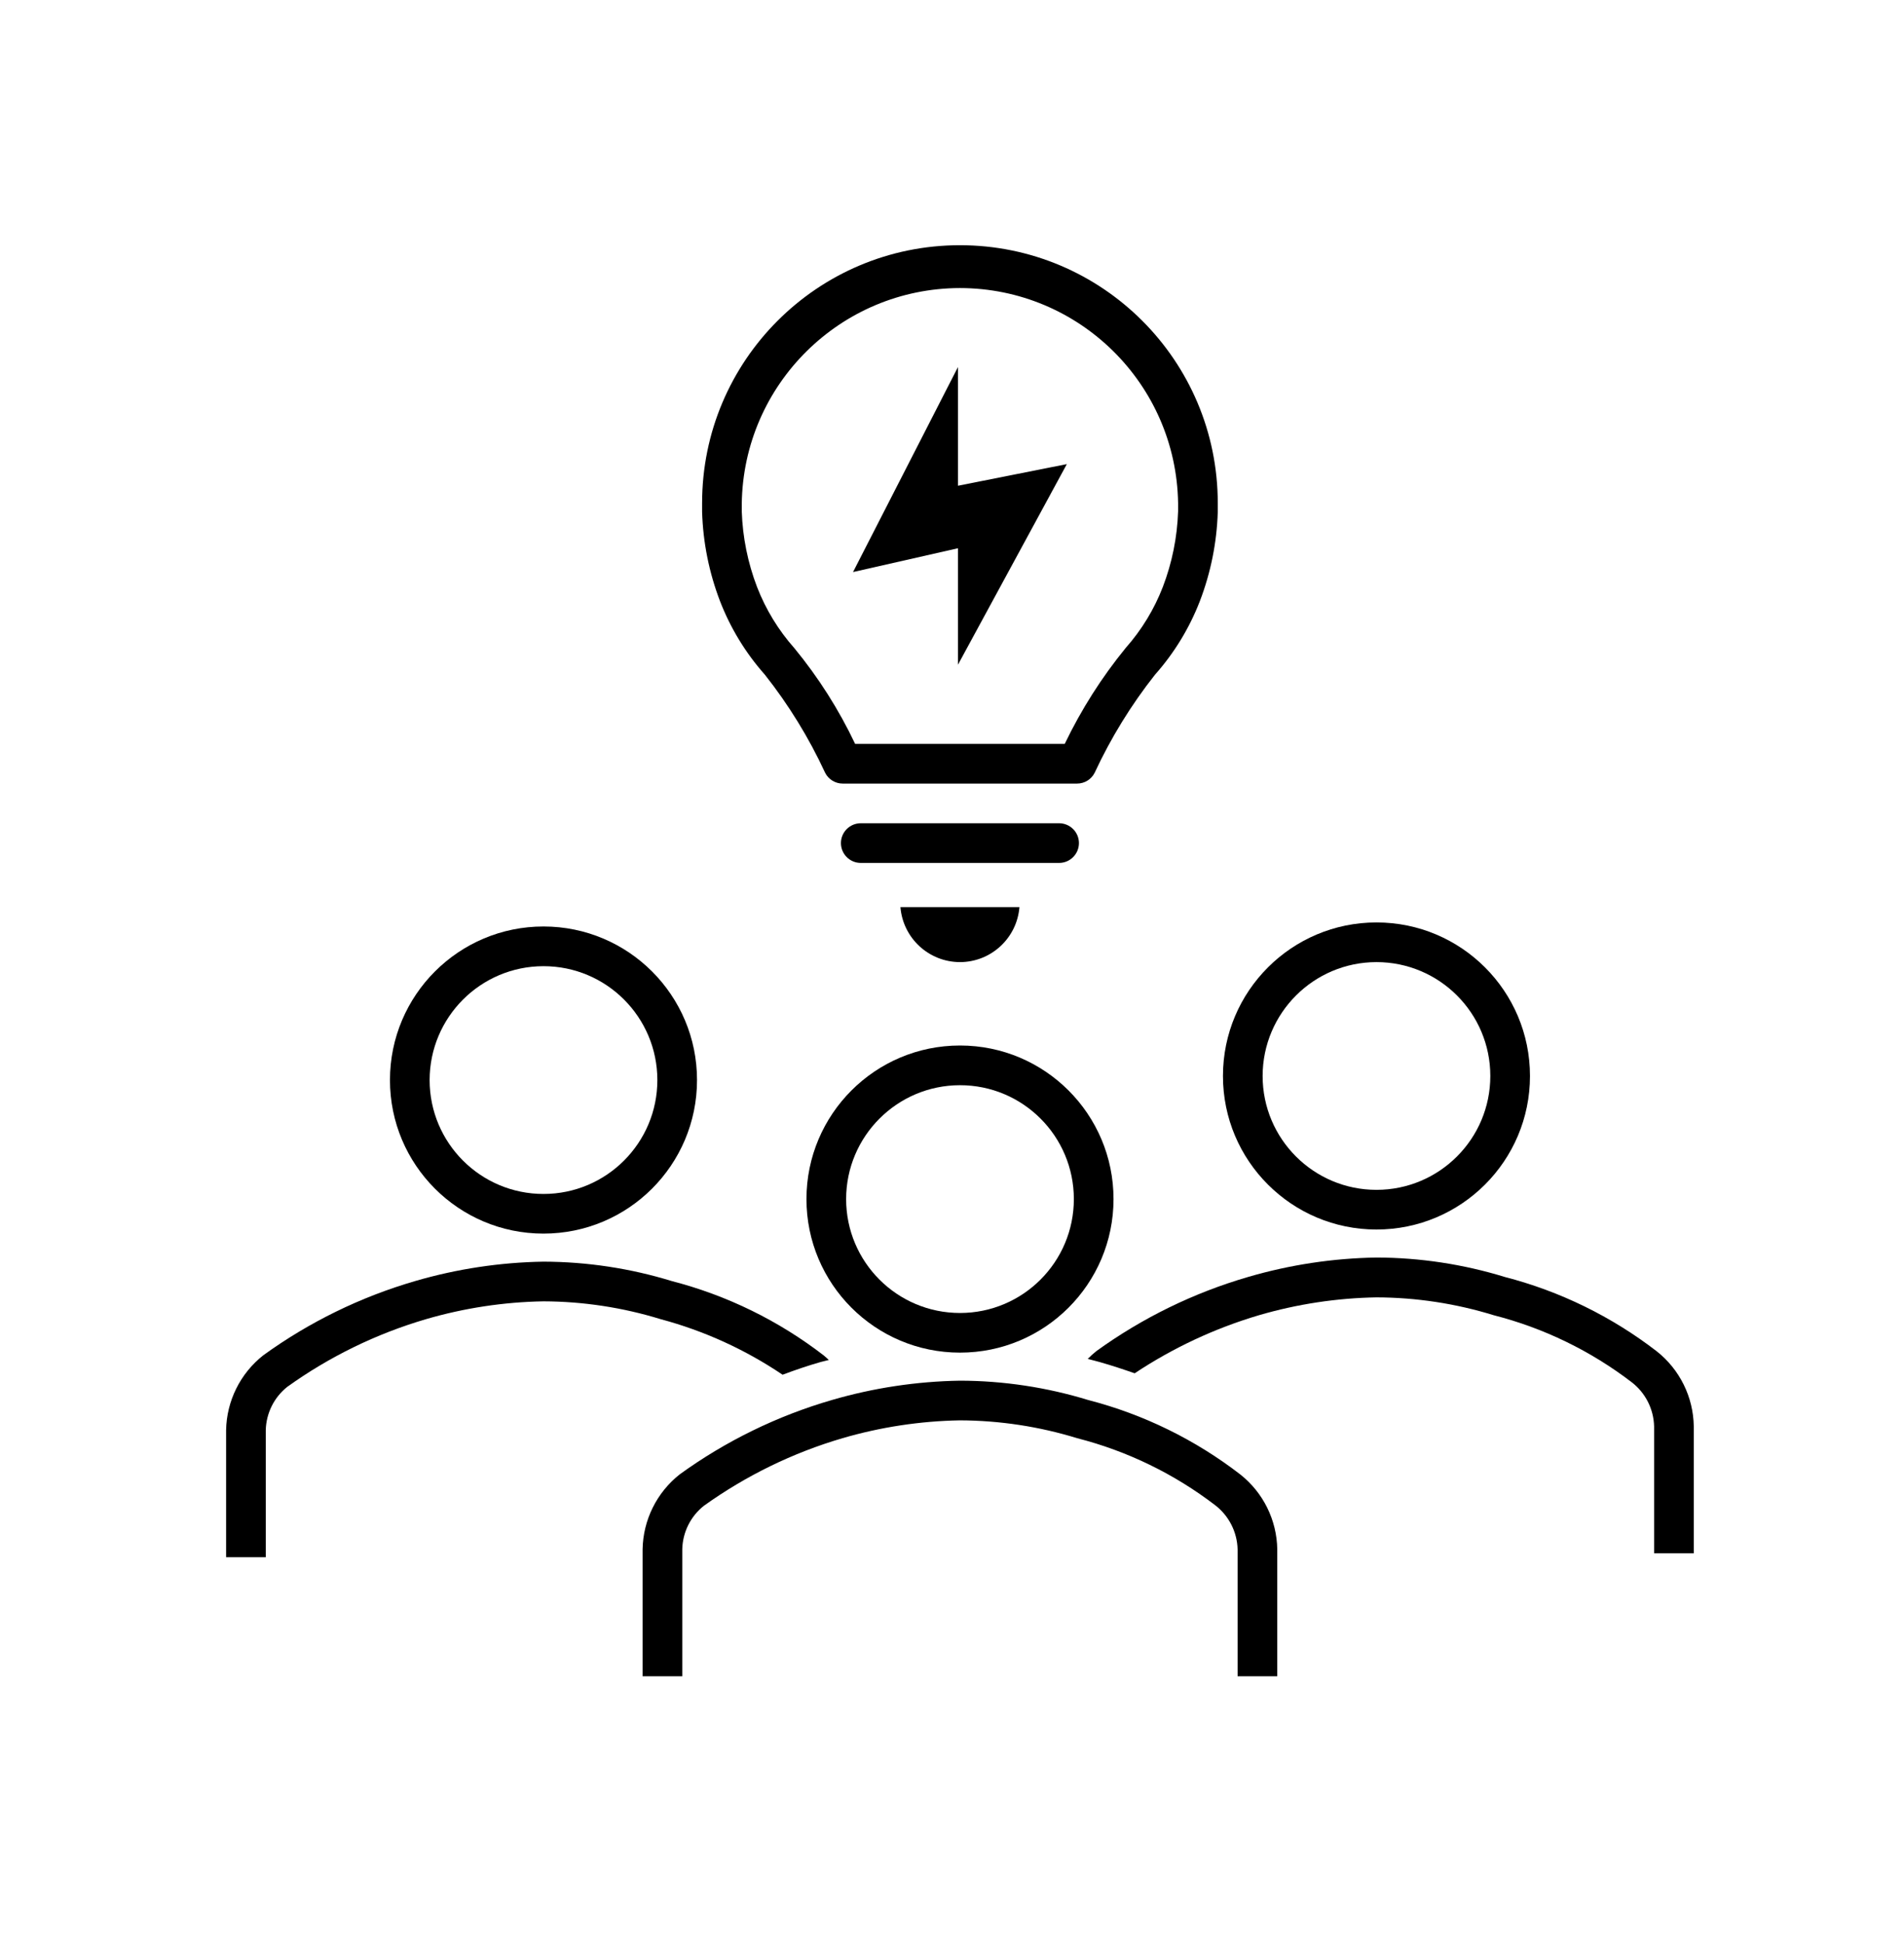 <svg width="96" height="98" xmlns="http://www.w3.org/2000/svg" xmlns:xlink="http://www.w3.org/1999/xlink" xml:space="preserve" overflow="hidden"><defs><clipPath id="clip0"><rect x="908" y="562" width="96" height="98"/></clipPath><clipPath id="clip1"><rect x="908" y="563" width="96" height="96"/></clipPath><clipPath id="clip2"><rect x="908" y="563" width="96" height="96"/></clipPath><clipPath id="clip3"><rect x="908" y="563" width="96" height="96"/></clipPath></defs><g clip-path="url(#clip0)" transform="translate(-908 -562)"><g clip-path="url(#clip1)"><g clip-path="url(#clip2)"><g clip-path="url(#clip3)"><path d="M946.562 596.008C947.765 597.53 948.785 599.188 949.6 600.949 949.767 601.287 950.112 601.5 950.489 601.5L962.307 601.5C962.684 601.5 963.029 601.287 963.196 600.949 964.014 599.189 965.035 597.531 966.238 596.008 967.205 594.919 967.969 593.666 968.495 592.308 969.047 590.87 969.353 589.348 969.4 587.808L969.4 587.361C969.4 580.181 963.58 574.361 956.4 574.361 949.22 574.361 943.4 580.181 943.4 587.361L943.4 587.808C943.447 589.348 943.753 590.869 944.305 592.308 944.831 593.666 945.595 594.919 946.562 596.008ZM956.4 576.521C962.411 576.528 967.306 581.353 967.4 587.363L967.4 587.778C967.357 589.081 967.097 590.368 966.631 591.586 966.196 592.713 965.563 593.752 964.763 594.657 963.548 596.143 962.515 597.769 961.684 599.5L951.116 599.5C950.297 597.774 949.27 596.156 948.057 594.68 947.25 593.772 946.612 592.727 946.172 591.594 945.704 590.373 945.443 589.083 945.4 587.777L945.4 587.4C945.478 581.377 950.377 576.532 956.4 576.521Z" fill="#000000" fill-rule="nonzero" fill-opacity="1"/><path d="M962.4 604.5C962.4 603.948 961.952 603.5 961.4 603.5L951.4 603.5C950.848 603.5 950.4 603.948 950.4 604.5 950.4 605.052 950.848 605.5 951.4 605.5L961.4 605.5C961.952 605.5 962.4 605.052 962.4 604.5Z" fill="#000000" fill-rule="nonzero" fill-opacity="1"/><path d="M956.4 610.5C957.969 610.499 959.275 609.292 959.4 607.728L953.4 607.728C953.527 609.291 954.831 610.496 956.4 610.5Z" fill="#000000" fill-rule="nonzero" fill-opacity="1"/><path d="M956.3 595.509 961.79 585.396 956.3 586.486 956.3 580.504 951.01 590.837 956.3 589.637 956.3 595.509Z" fill="#000000" fill-rule="nonzero" fill-opacity="1"/><path d="M935.4 624.186C939.675 624.188 943.142 620.723 943.144 616.448 943.146 612.173 939.681 608.706 935.406 608.704 931.131 608.702 927.664 612.167 927.662 616.442 927.662 616.443 927.662 616.444 927.662 616.445 927.661 620.719 931.125 624.185 935.399 624.186 935.399 624.186 935.4 624.186 935.4 624.186ZM935.4 610.705C938.571 610.703 941.142 613.272 941.144 616.443 941.146 619.614 938.577 622.185 935.406 622.187 932.235 622.189 929.664 619.62 929.662 616.449 929.662 616.448 929.662 616.446 929.662 616.445 929.665 613.277 932.232 610.709 935.4 610.705Z" fill="#000000" fill-rule="nonzero" fill-opacity="1"/><path d="M977.4 623.98C981.675 623.981 985.141 620.517 985.142 616.242 985.143 611.967 981.679 608.501 977.404 608.5 973.129 608.499 969.663 611.963 969.662 616.238 969.662 616.239 969.662 616.239 969.662 616.24 969.661 620.514 973.126 623.979 977.4 623.98ZM977.4 610.5C980.57 610.499 983.141 613.068 983.142 616.238 983.143 619.408 980.574 621.979 977.404 621.98 974.234 621.981 971.663 619.412 971.662 616.242 971.662 616.241 971.662 616.241 971.662 616.24 971.665 613.072 974.232 610.504 977.4 610.5Z" fill="#000000" fill-rule="nonzero" fill-opacity="1"/><path d="M991.533 630.119C989.26 628.366 986.655 627.091 983.875 626.373 981.777 625.728 979.595 625.397 977.4 625.392 975.212 625.427 973.039 625.756 970.938 626.369 968.188 627.168 965.596 628.434 963.275 630.112 963.124 630.234 962.98 630.364 962.843 630.502 963.043 630.558 963.243 630.602 963.449 630.662 964.057 630.835 964.639 631.027 965.21 631.228 967.141 629.945 969.253 628.958 971.476 628.3 973.402 627.738 975.394 627.435 977.4 627.4 979.405 627.406 981.397 627.709 983.313 628.3 985.838 628.946 988.206 630.096 990.275 631.682 990.965 632.215 991.378 633.031 991.4 633.902L991.4 640.302 993.4 640.302 993.4 633.902C993.379 632.424 992.693 631.035 991.533 630.119Z" fill="#000000" fill-rule="nonzero" fill-opacity="1"/><path d="M947.458 631.3C948.101 631.058 948.746 630.839 949.389 630.656 949.526 630.619 949.653 630.593 949.789 630.556 949.705 630.479 949.624 630.399 949.534 630.328 947.261 628.574 944.656 627.299 941.876 626.58 939.778 625.936 937.595 625.605 935.4 625.6 933.212 625.636 931.039 625.964 928.938 626.576 926.188 627.375 923.595 628.641 921.275 630.32 920.114 631.234 919.425 632.622 919.4 634.1L919.4 640.5 921.4 640.5 921.4 634.1C921.419 633.244 921.817 632.44 922.488 631.908 924.609 630.388 926.972 629.235 929.476 628.5 931.402 627.938 933.394 627.635 935.4 627.6 937.405 627.607 939.397 627.91 941.313 628.5 943.503 629.086 945.579 630.032 947.458 631.3Z" fill="#000000" fill-rule="nonzero" fill-opacity="1"/><path d="M970.533 636.325C968.26 634.571 965.655 633.296 962.875 632.577 960.777 631.934 958.595 631.604 956.4 631.6 954.212 631.636 952.039 631.964 949.938 632.576 947.188 633.375 944.595 634.641 942.275 636.32 941.114 637.234 940.425 638.622 940.4 640.1L940.4 646.5 942.4 646.5 942.4 640.1C942.419 639.244 942.817 638.44 943.488 637.908 945.609 636.388 947.972 635.235 950.476 634.5 952.402 633.938 954.394 633.635 956.4 633.6 958.405 633.607 960.397 633.91 962.313 634.5 964.838 635.146 967.206 636.297 969.275 637.882 969.964 638.415 970.377 639.229 970.4 640.1L970.4 646.5 972.4 646.5 972.4 640.1C972.377 638.625 971.691 637.239 970.533 636.325Z" fill="#000000" fill-rule="nonzero" fill-opacity="1"/><path d="M956.4 630.186C960.675 630.188 964.142 626.723 964.144 622.448 964.146 618.173 960.681 614.706 956.406 614.704 952.131 614.702 948.664 618.167 948.662 622.442 948.662 622.443 948.662 622.444 948.662 622.445 948.661 626.719 952.125 630.185 956.399 630.186 956.399 630.186 956.4 630.186 956.4 630.186ZM956.4 616.705C959.571 616.703 962.142 619.272 962.144 622.443 962.146 625.614 959.577 628.185 956.406 628.187 953.235 628.189 950.664 625.62 950.662 622.449 950.662 622.448 950.662 622.446 950.662 622.445 950.665 619.277 953.232 616.709 956.4 616.705Z" fill="#000000" fill-rule="nonzero" fill-opacity="1"/></g></g></g></g></svg>